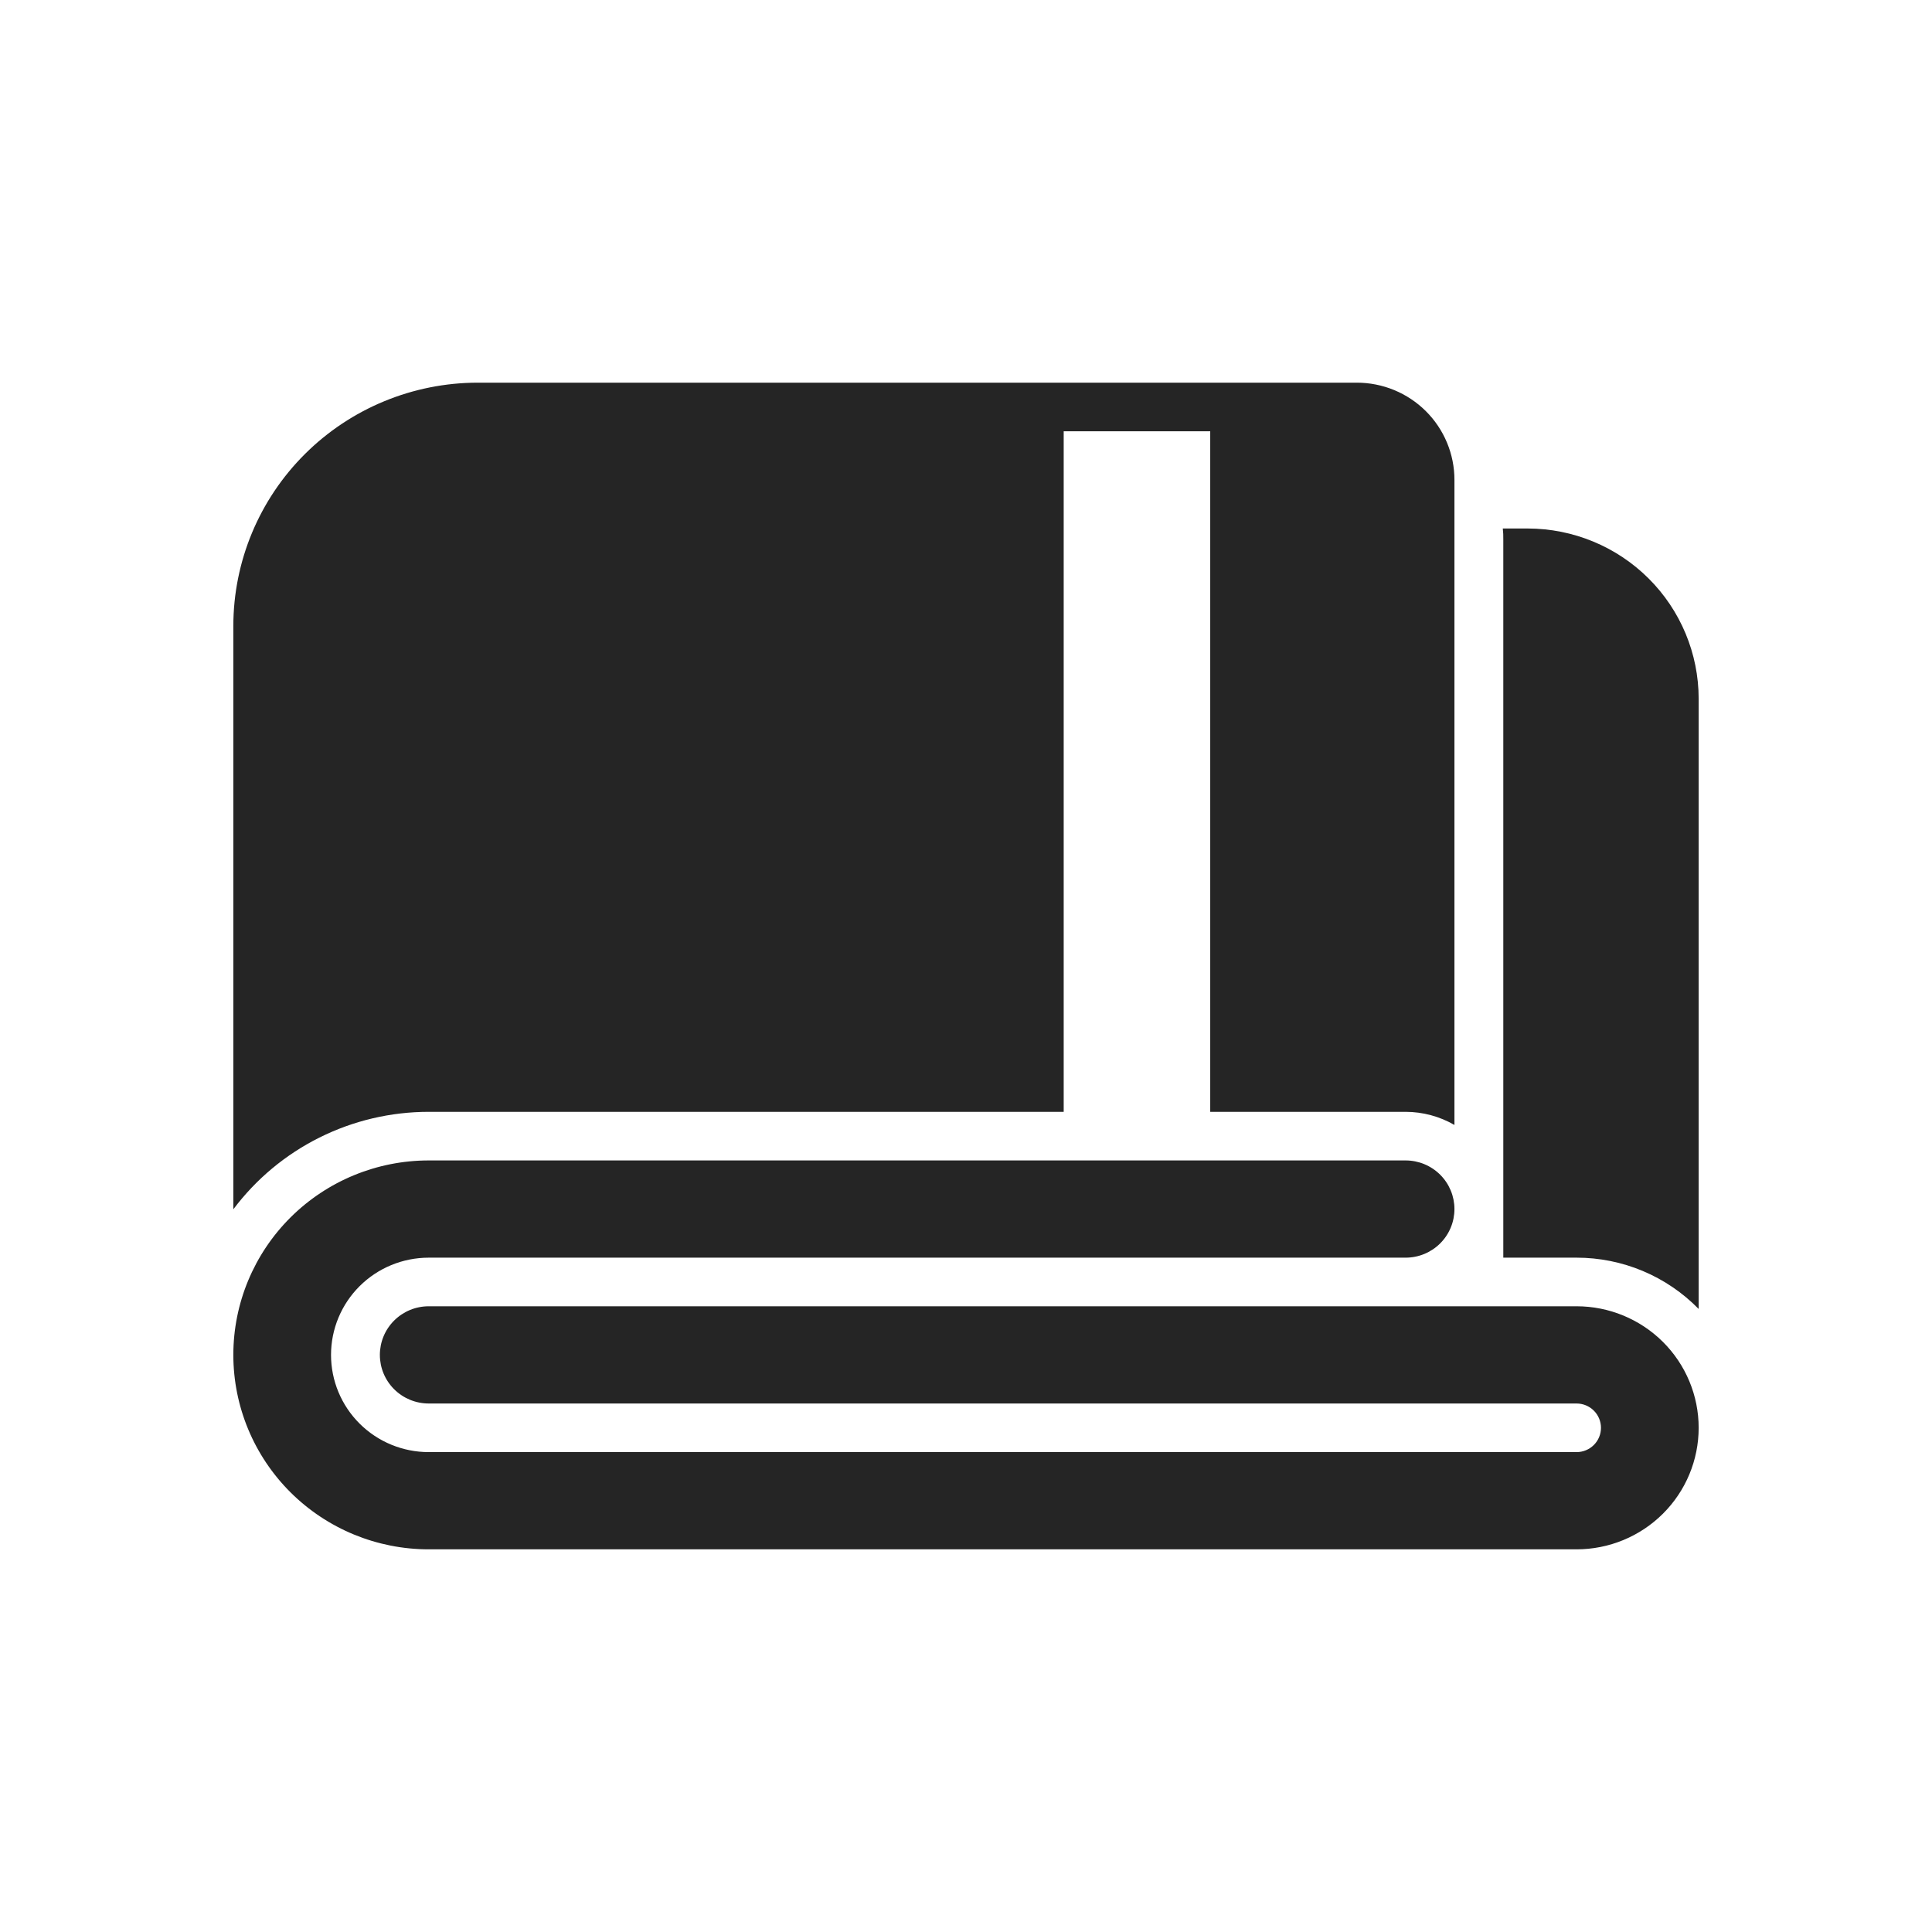 <svg width="207" height="207" viewBox="0 0 207 207" fill="none" xmlns="http://www.w3.org/2000/svg">
<path d="M182 74.854V140.245C180.299 138.505 178.265 137.122 176.018 136.178C173.771 135.234 171.356 134.749 168.917 134.75H161.067V57.797C161.075 57.406 161.058 57.014 161.014 56.625H163.683C168.54 56.63 173.195 58.553 176.629 61.97C180.063 65.388 181.995 70.021 182 74.854ZM45.933 119.125H113.967V46.208H129.667V119.125H150.6C152.438 119.127 154.244 119.612 155.833 120.531V51.417C155.834 50.049 155.563 48.694 155.037 47.43C154.512 46.166 153.741 45.017 152.769 44.05C151.797 43.083 150.643 42.316 149.373 41.792C148.102 41.269 146.741 41 145.367 41H51.167C44.23 41.011 37.581 43.759 32.677 48.64C27.772 53.521 25.011 60.139 25 67.042V129.568C27.433 126.326 30.591 123.695 34.225 121.882C37.859 120.069 41.868 119.125 45.933 119.125ZM168.917 139.958H45.933C44.545 139.958 43.214 140.507 42.233 141.484C41.251 142.461 40.7 143.785 40.7 145.167C40.7 146.548 41.251 147.873 42.233 148.85C43.214 149.826 44.545 150.375 45.933 150.375H168.917C169.611 150.375 170.276 150.649 170.767 151.138C171.258 151.626 171.533 152.289 171.533 152.979C171.533 153.67 171.258 154.332 170.767 154.821C170.276 155.309 169.611 155.583 168.917 155.583H45.933C43.157 155.583 40.495 154.486 38.532 152.532C36.569 150.579 35.467 147.929 35.467 145.167C35.467 142.404 36.569 139.754 38.532 137.801C40.495 135.847 43.157 134.75 45.933 134.75H150.6C151.988 134.75 153.319 134.201 154.301 133.225C155.282 132.248 155.833 130.923 155.833 129.542C155.833 128.16 155.282 126.836 154.301 125.859C153.319 124.882 151.988 124.333 150.6 124.333H45.933C40.382 124.333 35.057 126.528 31.131 130.435C27.206 134.342 25 139.641 25 145.167C25 150.692 27.206 155.991 31.131 159.898C35.057 163.805 40.382 166 45.933 166H168.917C172.387 166 175.714 164.628 178.168 162.186C180.622 159.744 182 156.433 182 152.979C182 149.526 180.622 146.214 178.168 143.772C175.714 141.33 172.387 139.958 168.917 139.958Z" fill="#252525"/>
</svg>
